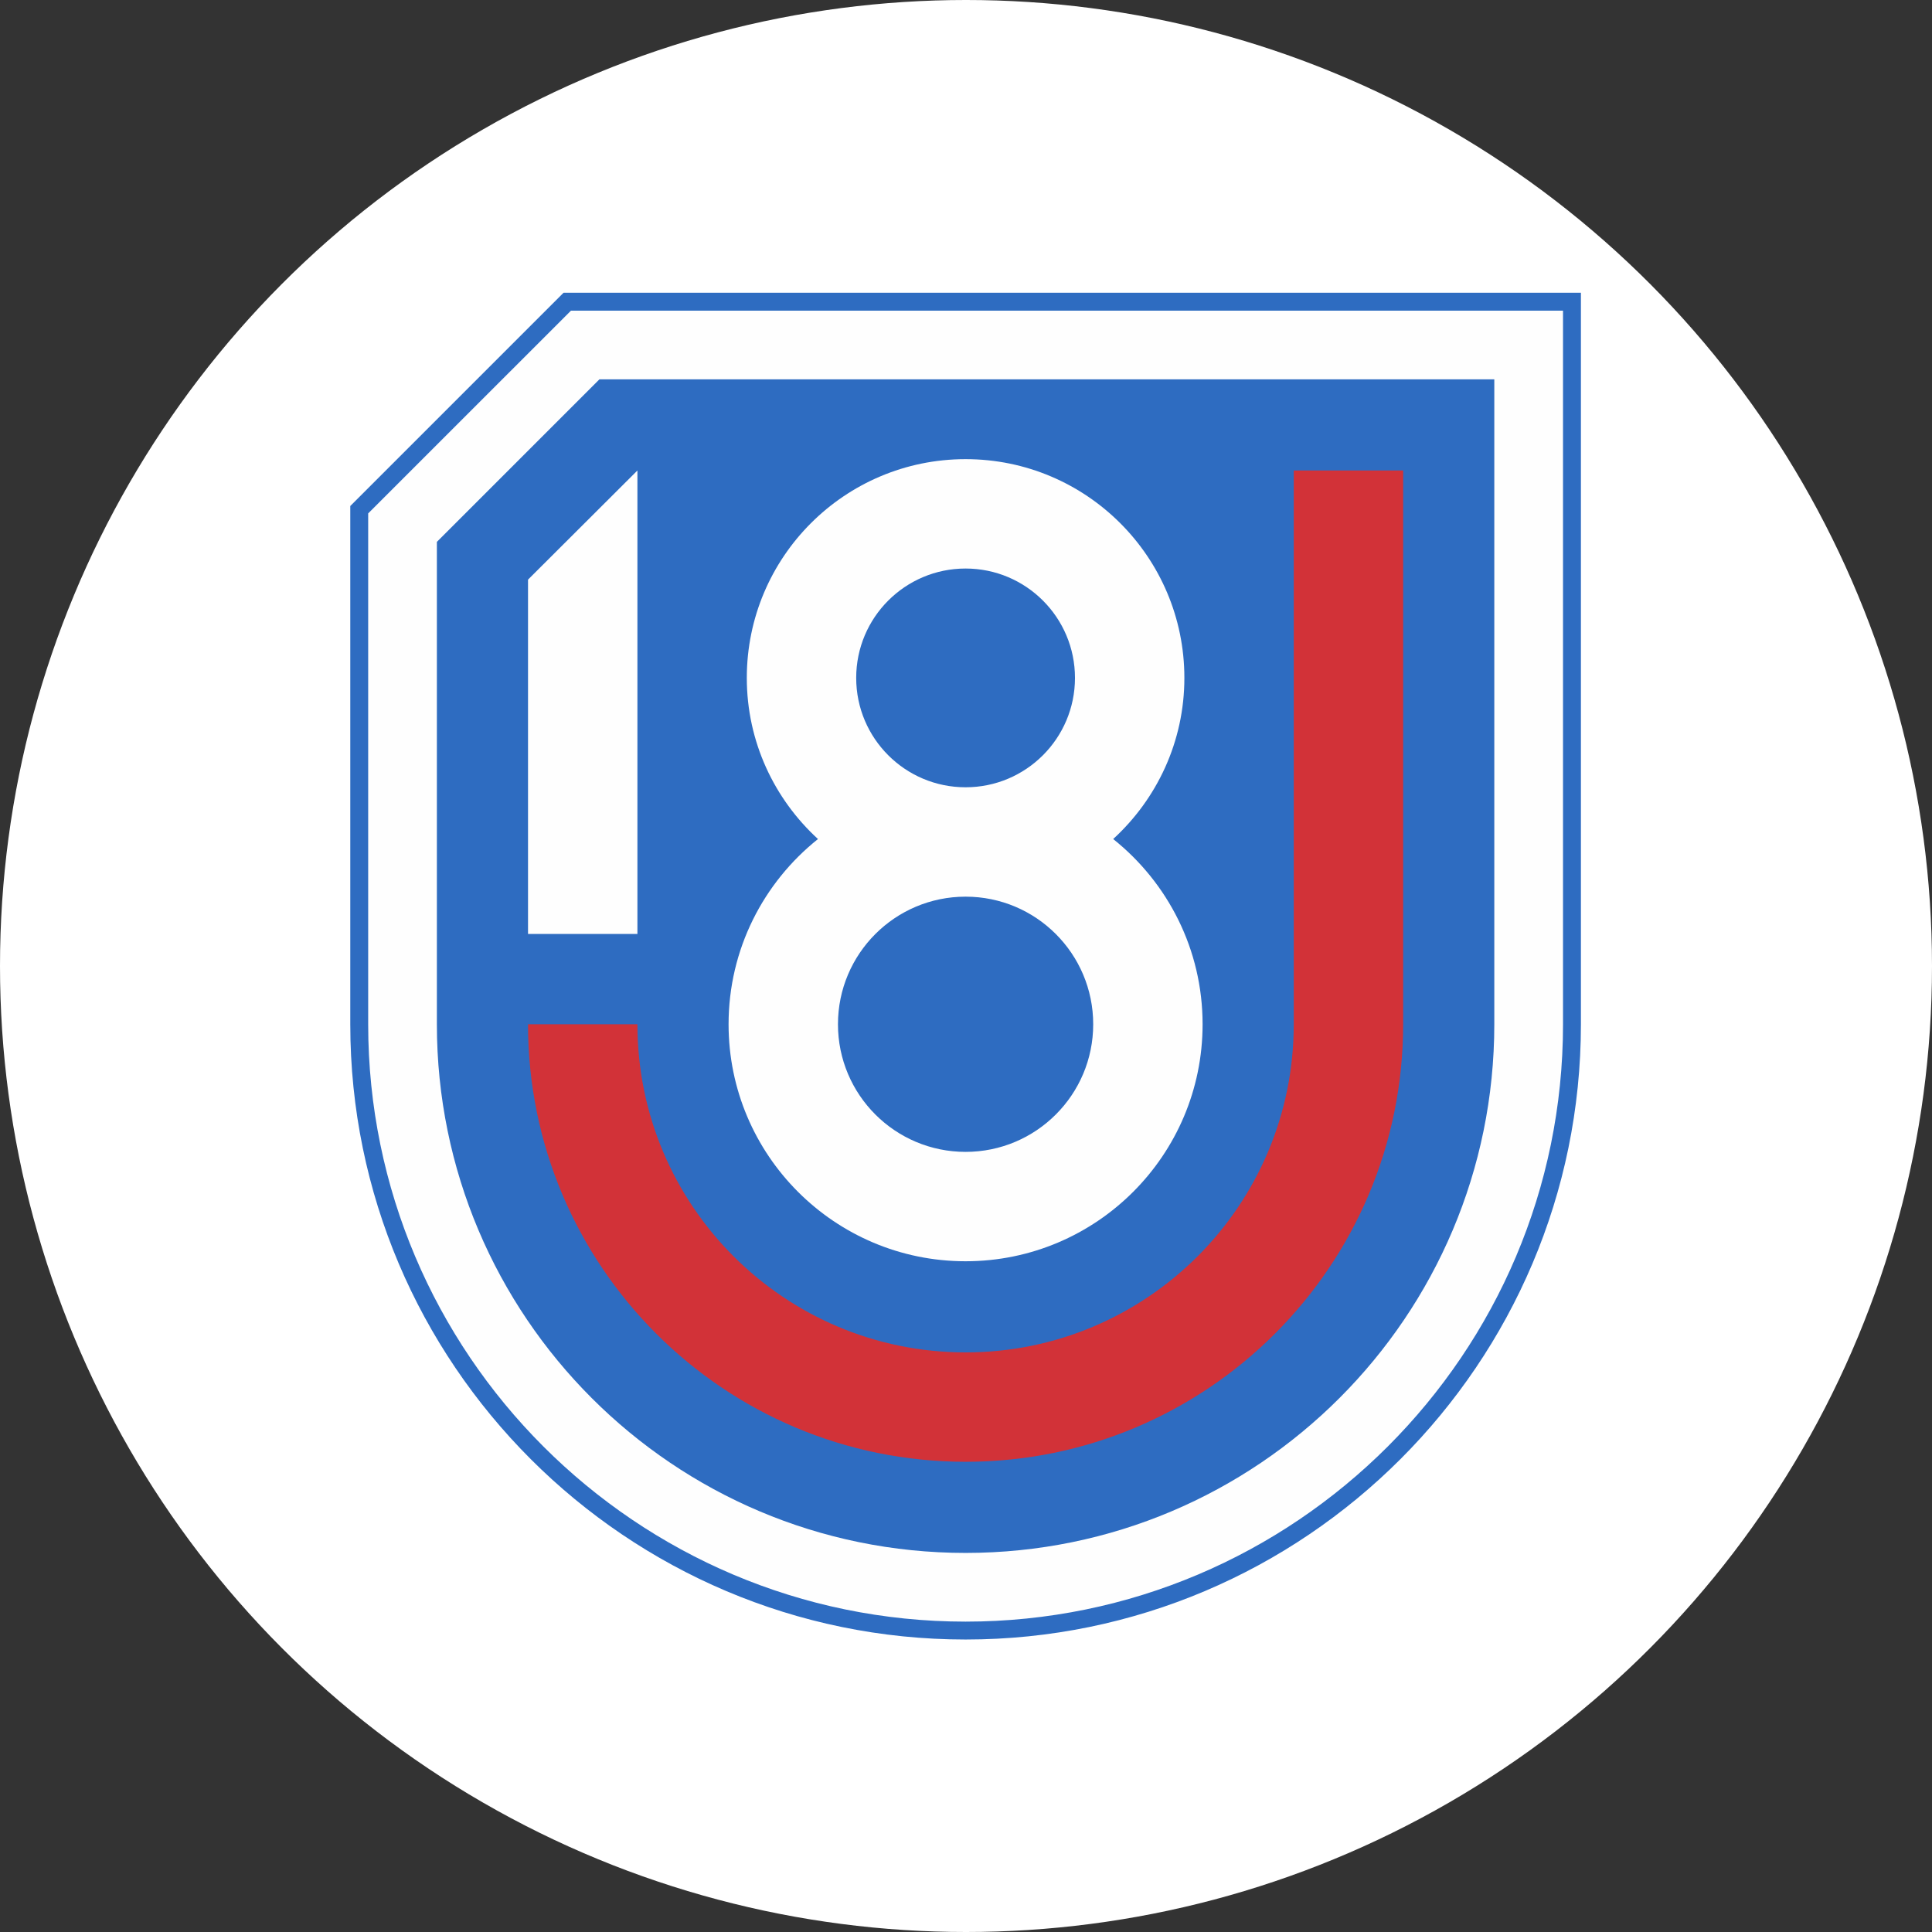 <?xml version="1.0" encoding="UTF-8" standalone="no"?>
<svg width="200px" height="200px" viewBox="0 0 200 200" version="1.1" xmlns="http://www.w3.org/2000/svg" xmlns:xlink="http://www.w3.org/1999/xlink">
    <rect x="0" y="0" width="200" height="200" fill="#333333" stroke="none"/>
    <!-- Generator: Sketch 39.1 (31720) - http://www.bohemiancoding.com/sketch -->
    <title>r18</title>
    <desc>Created with Sketch.</desc>
    <defs></defs>
    <g id="Page-1" stroke="none" stroke-width="1" fill="none" fill-rule="evenodd">
        <g id="r18">
            <g>
                <circle id="Oval" fill="#FFFFFF" cx="100" cy="100" r="100"></circle>
                <g id="Russia-U18" transform="translate(36, 30)">
                    <path d="M17.264,76.031 C17.264,101.776 38.211,122.721 63.959,122.721 C89.706,122.721 110.653,101.776 110.653,76.031 L110.653,17.307 L29.379,17.307 L17.264,29.42 L17.264,76.031 Z M63.959,138.796 C29.346,138.796 1.187,110.639 1.187,76.031 L1.187,22.766 L22.723,1.233 L126.729,1.233 L126.729,76.031 C126.729,110.639 98.57,138.796 63.959,138.796 L63.959,138.796 Z" id="Fill-1" fill="#FEFEFE"></path>
                    <path d="M29.763,18.234 L109.726,18.234 L109.726,76.031 C109.726,101.265 89.194,121.793 63.957,121.793 C38.722,121.793 18.19,101.265 18.19,76.031 L18.19,29.805 L29.763,18.234 Z M127.656,0.306 L125.803,0.306 L23.106,0.306 L22.338,0.306 L21.795,0.849 L0.804,21.838 L0.261,22.381 L0.261,23.148 L0.261,76.031 C0.261,111.15 28.836,139.722 63.957,139.722 C99.081,139.722 127.656,111.15 127.656,76.031 L127.656,2.159 L127.656,0.306 Z M63.957,123.648 C90.217,123.648 111.579,102.287 111.579,76.031 L111.579,16.381 L28.995,16.381 L16.337,29.038 L16.337,76.031 C16.337,102.287 37.698,123.648 63.957,123.648 L63.957,123.648 Z M125.803,2.159 L125.803,76.031 C125.803,110.128 98.059,137.87 63.957,137.87 C29.857,137.87 2.114,110.128 2.114,76.031 L2.114,23.148 L23.106,2.159 L125.803,2.159 Z" id="Fill-2" fill="#2E6CC1"></path>
                    <path d="M26.05,9.27 L9.225,26.094 L9.225,76.032 C9.225,106.257 33.73,130.758 63.957,130.758 C94.185,130.758 118.69,106.257 118.69,76.032 L118.69,9.27 L26.05,9.27 Z" id="Fill-3" fill="#2E6CC1"></path>
                    <polygon id="Fill-4" fill="#FEFEFE" points="29.985 66.683 18.661 66.683 18.661 30.002 29.985 18.706"></polygon>
                    <path d="M97.929,18.705 L97.929,76.031 C97.929,94.792 82.719,110 63.957,110 C45.195,110 29.986,94.792 29.986,76.031 L18.661,76.031 C18.661,101.045 38.941,121.323 63.957,121.323 C88.973,121.323 109.253,101.045 109.253,76.031 L109.253,18.705 L97.929,18.705 Z" id="Fill-5" fill="#D23238"></path>
                    <path d="M63.957,89.242 C56.661,89.242 50.746,83.327 50.746,76.032 C50.746,68.736 56.661,62.822 63.957,62.822 C71.253,62.822 77.168,68.736 77.168,76.032 C77.168,83.327 71.253,89.242 63.957,89.242 L63.957,89.242 Z M52.633,40.177 C52.633,33.924 57.703,28.854 63.957,28.854 C70.211,28.854 75.281,33.924 75.281,40.177 C75.281,46.429 70.211,51.499 63.959,51.499 L63.957,51.499 L63.957,51.499 C57.702,51.499 52.633,46.429 52.633,40.177 L52.633,40.177 Z M79.237,56.856 C83.754,52.717 86.606,46.787 86.606,40.177 C86.606,27.67 76.465,17.531 63.957,17.531 C51.45,17.531 41.309,27.67 41.309,40.177 C41.309,46.787 44.16,52.717 48.677,56.857 C43.043,61.352 39.422,68.264 39.422,76.032 C39.422,89.58 50.407,100.565 63.957,100.565 C77.507,100.565 88.492,89.58 88.492,76.032 C88.492,68.264 84.871,61.352 79.237,56.856 L79.237,56.856 Z" id="Fill-6" fill="#FEFEFE"></path>
                </g>
            </g>
        </g>
    </g>
</svg>